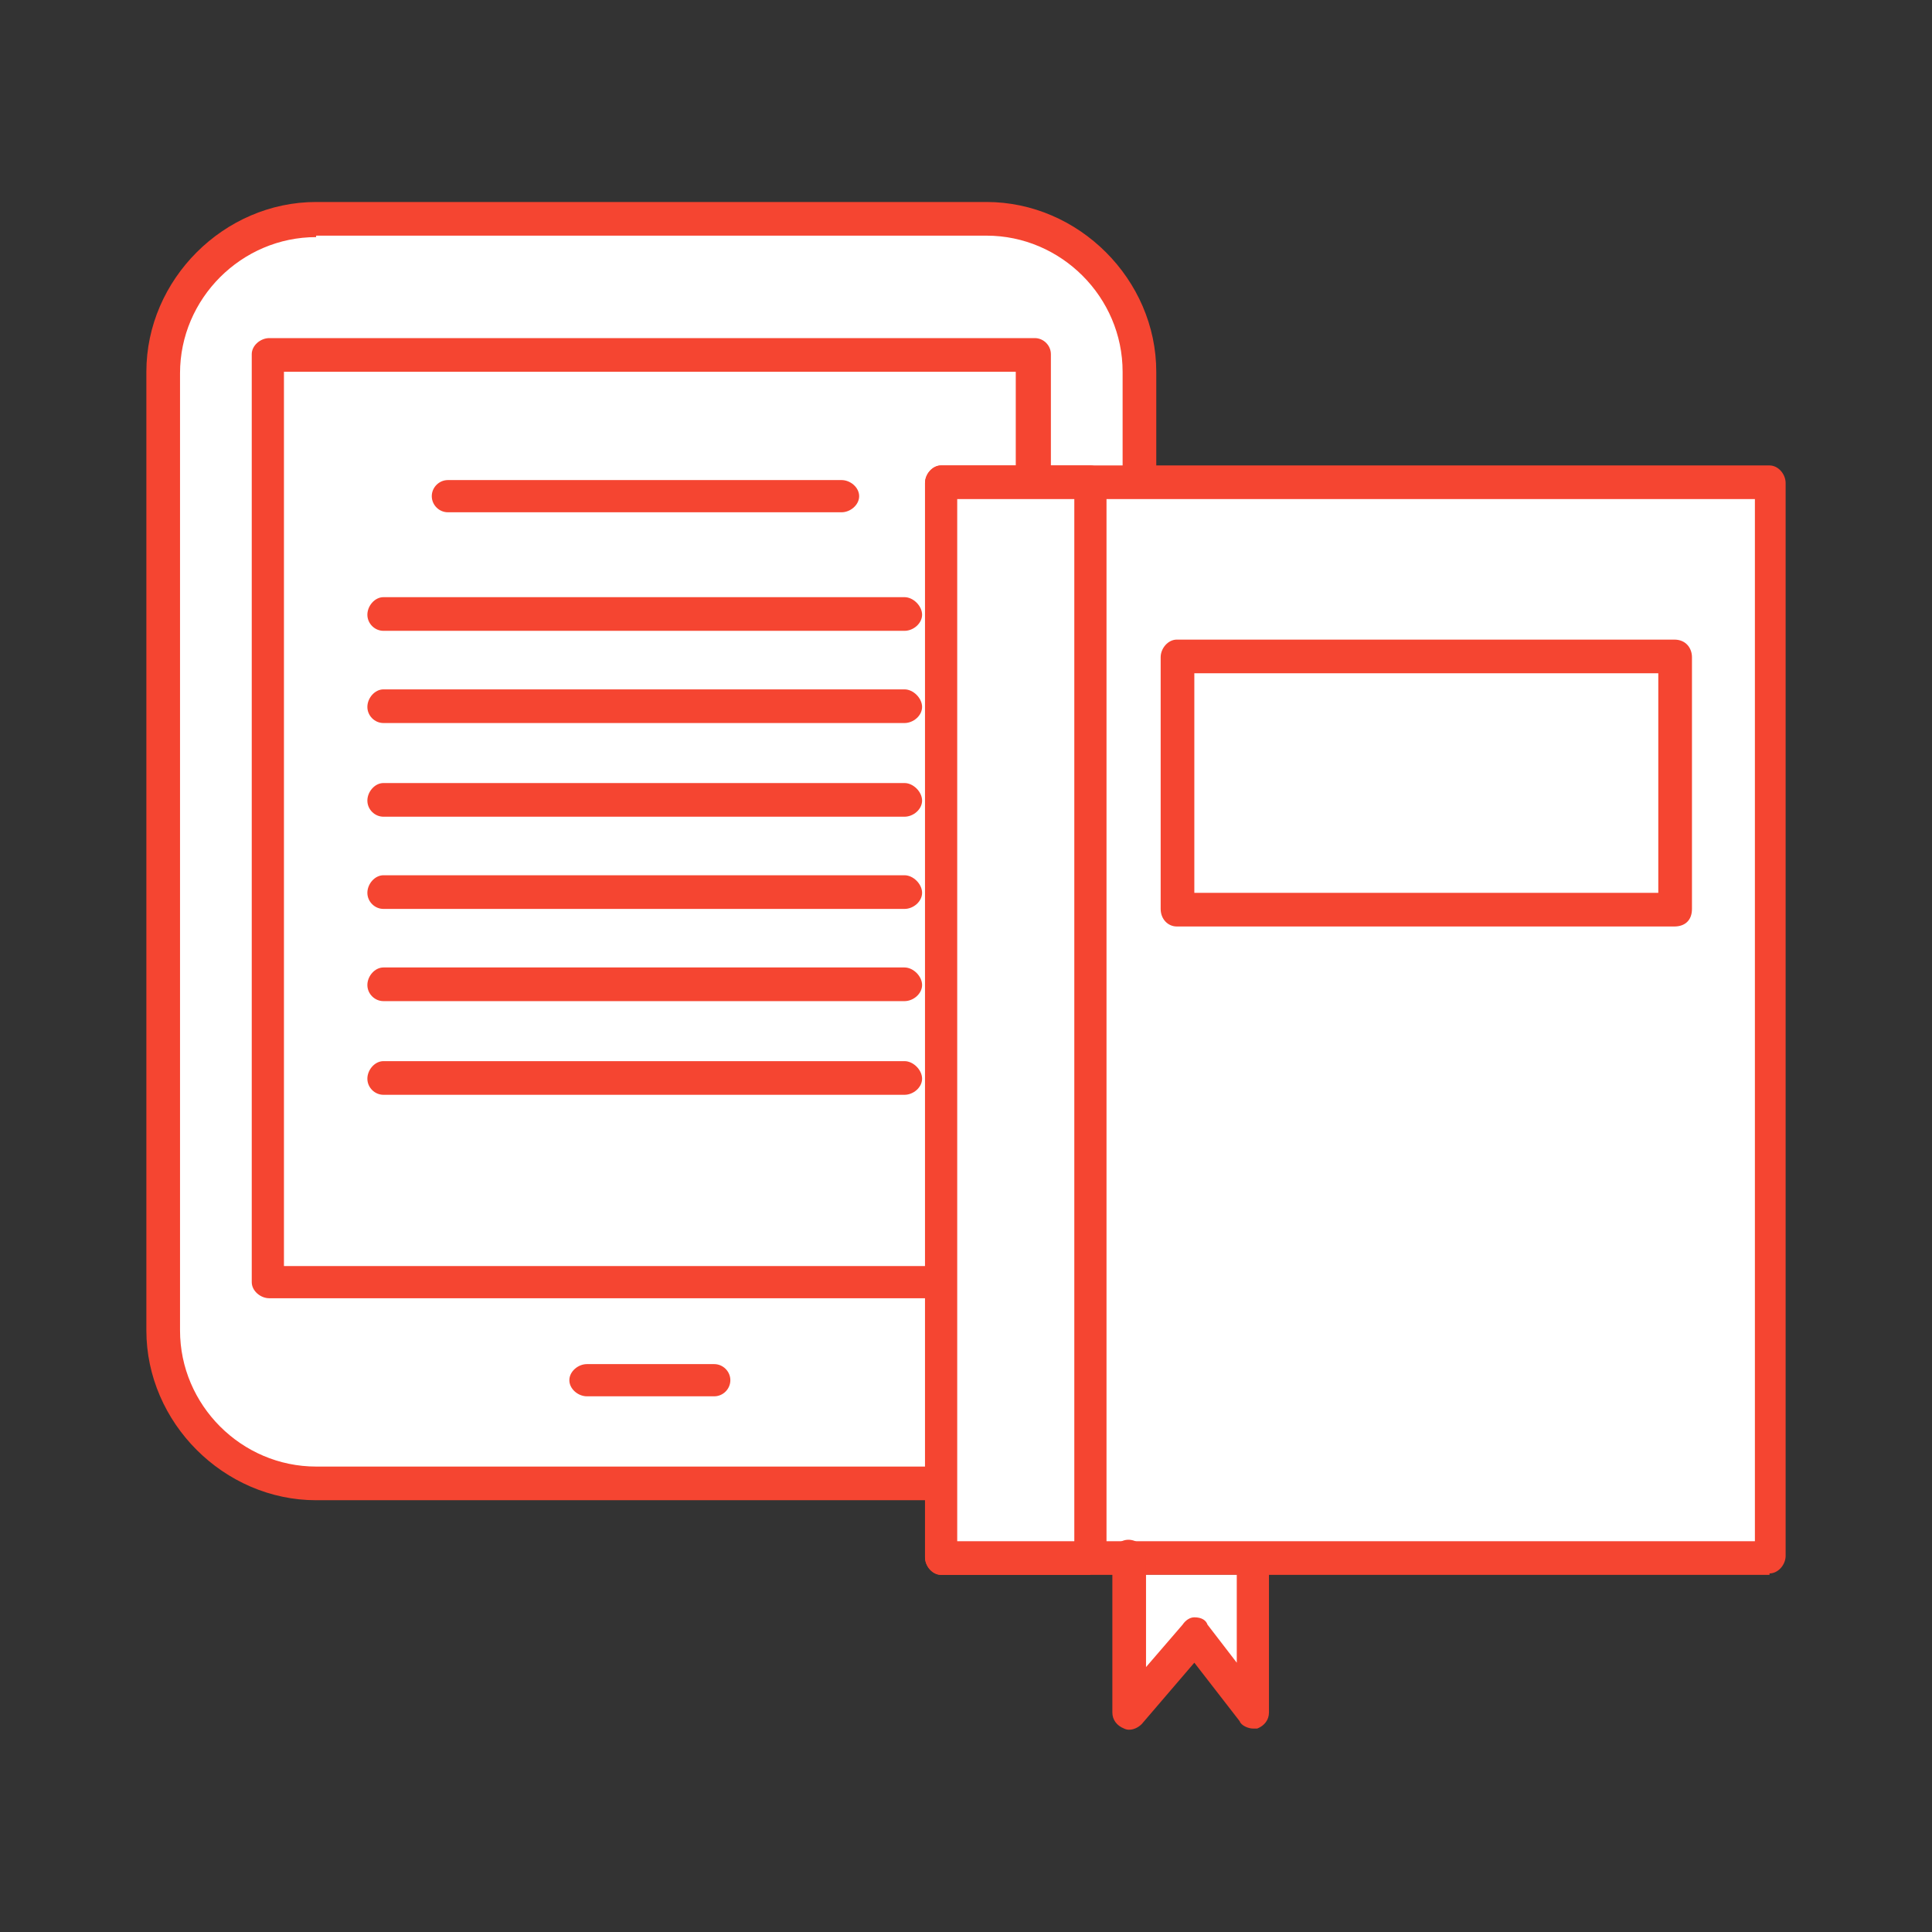 <svg xmlns="http://www.w3.org/2000/svg" id="Layer_1" viewBox="0 0 132 132"><rect x="0" y="0" width="132" height="132" fill="#333333" stroke="none"/><defs><style>      .st0 {        fill: #f54531;      }      .st1 {        fill: #95c12e;      }      .st2 {        fill: #fff;      }    </style></defs><g id="Camada_x5F_1"><g id="_2359621421088"><path class="st2" d="M67.4,101.4H21.6c-5.7,0-10.5-4.8-10.5-10.5V25.4c0-5.7,4.8-10.5,10.5-10.5h45.8c5.7,0,10.4,4.8,10.4,10.5v65.4c0,5.7-4.6,10.5-10.4,10.5Z"></path><path class="st0" d="M21.6,16.2c-5.1,0-9.3,4.2-9.3,9.3v65.4c0,5.1,4.2,9.3,9.3,9.3h45.8c5.1,0,9.3-4.2,9.3-9.3V25.4c0-5.1-4.2-9.3-9.3-9.3,0,0-45.8,0-45.8,0ZM67.4,102.5H21.6c-6.3,0-11.6-5.3-11.6-11.6V25.4c0-6.3,5.3-11.6,11.6-11.6h45.8c6.3,0,11.6,5.3,11.6,11.6v65.4c0,6.3-5.3,11.6-11.6,11.6Z"></path><polygon class="st2" points="18.4 87.6 70.6 87.6 70.6 24.2 18.4 24.2 18.4 87.6"></polygon><path class="st0" d="M19.4,86.5h50V25.4H19.4s0,61.1,0,61.1ZM70.6,88.7H18.4c-.6,0-1.2-.5-1.2-1.1V24.2c0-.6.6-1.1,1.2-1.1h52.3c.6,0,1.1.5,1.1,1.1v63.4c0,.6-.5,1.1-1.1,1.1Z"></path><path class="st1" d="M40.2,94.3h8.7-8.7Z"></path><path class="st0" d="M48.8,95.4h-8.7c-.6,0-1.2-.5-1.2-1.1s.6-1.1,1.2-1.1h8.7c.6,0,1.1.5,1.1,1.1s-.5,1.1-1.1,1.1Z"></path><path class="st1" d="M30.6,33.9h26.9-26.9Z"></path><path class="st0" d="M57.5,35h-26.9c-.6,0-1.1-.5-1.1-1.1s.5-1.1,1.1-1.1h26.9c.6,0,1.2.5,1.2,1.1s-.6,1.1-1.2,1.1Z"></path><path class="st1" d="M26.2,42h35.6H26.2Z"></path><path class="st0" d="M61.8,43.1H26.2c-.6,0-1.1-.5-1.1-1.1s.5-1.2,1.1-1.2h35.6c.6,0,1.2.6,1.2,1.2s-.6,1.1-1.2,1.1Z"></path><path class="st1" d="M26.2,48.3h35.6H26.2Z"></path><path class="st0" d="M61.8,49.4H26.2c-.6,0-1.1-.5-1.1-1.1s.5-1.2,1.1-1.2h35.6c.6,0,1.2.6,1.2,1.2s-.6,1.1-1.2,1.1Z"></path><path class="st1" d="M26.2,54.7h35.6H26.2Z"></path><path class="st0" d="M61.8,55.8H26.2c-.6,0-1.1-.5-1.1-1.1s.5-1.2,1.1-1.2h35.6c.6,0,1.2.6,1.2,1.2s-.6,1.1-1.2,1.1Z"></path><path class="st1" d="M26.2,61h35.6H26.2Z"></path><path class="st0" d="M61.8,62.1H26.2c-.6,0-1.1-.5-1.1-1.1s.5-1.2,1.1-1.2h35.6c.6,0,1.2.6,1.2,1.2s-.6,1.1-1.2,1.1Z"></path><path class="st1" d="M26.2,67.4h35.6H26.2Z"></path><path class="st0" d="M61.8,68.4H26.2c-.6,0-1.1-.5-1.1-1.1s.5-1.2,1.1-1.2h35.6c.6,0,1.2.6,1.2,1.2s-.6,1.1-1.2,1.1Z"></path><path class="st1" d="M26.2,73.7h35.6H26.2Z"></path><path class="st0" d="M61.8,74.8H26.2c-.6,0-1.1-.5-1.1-1.1s.5-1.2,1.1-1.2h35.6c.6,0,1.2.6,1.2,1.2s-.6,1.1-1.2,1.1Z"></path><polygon class="st2" points="64.3 106.3 120.9 106.3 120.9 33 64.3 33 64.3 106.3"></polygon><path class="st0" d="M65.4,105.3h54.5V34.1h-54.5v71.2ZM120.9,107.6h-56.6c-.6,0-1.1-.6-1.1-1.2V33c0-.6.5-1.2,1.1-1.2h56.6c.6,0,1.1.6,1.1,1.2v73.3c0,.6-.5,1.2-1.1,1.2Z"></path><polygon class="st2" points="64.3 106.3 74.5 106.3 74.5 33 64.3 33 64.3 106.3"></polygon><path class="st0" d="M65.4,105.3h8V34.1h-8v71.2ZM74.5,107.6h-10.2c-.6,0-1.1-.6-1.1-1.2V33c0-.6.5-1.2,1.1-1.2h10.2c.6,0,1.1.6,1.1,1.2v73.3c0,.6-.5,1.2-1.1,1.2Z"></path><polygon class="st2" points="77.1 107.6 77.1 117 81.6 111.8 85.6 117 85.6 107.6 77.1 107.6"></polygon><path class="st0" d="M85.6,118.1c-.3,0-.8-.2-.9-.5l-3.1-4-3.6,4.2c-.3.3-.8.5-1.2.3-.5-.2-.8-.6-.8-1.1v-10.7c0-.6.5-1.1,1.1-1.1s1.2.5,1.2,1.1v7.6l2.5-2.9c.2-.3.5-.5.8-.5.5,0,.8.2.9.5l2,2.6v-6.8c0-.6.5-1.1,1.1-1.1s1.1.5,1.1,1.1v10.2c0,.5-.3.9-.8,1.1h-.3Z"></path><polygon class="st2" points="80.4 62.1 114.4 62.1 114.4 44.9 80.4 44.9 80.4 62.1"></polygon><path class="st0" d="M81.6,61h31.7v-15h-31.7v15ZM114.4,63.3h-34c-.6,0-1.1-.5-1.1-1.2v-17.2c0-.6.5-1.2,1.1-1.2h34c.8,0,1.2.6,1.2,1.2v17.2c0,.8-.5,1.2-1.2,1.2h0Z"></path></g></g></svg>